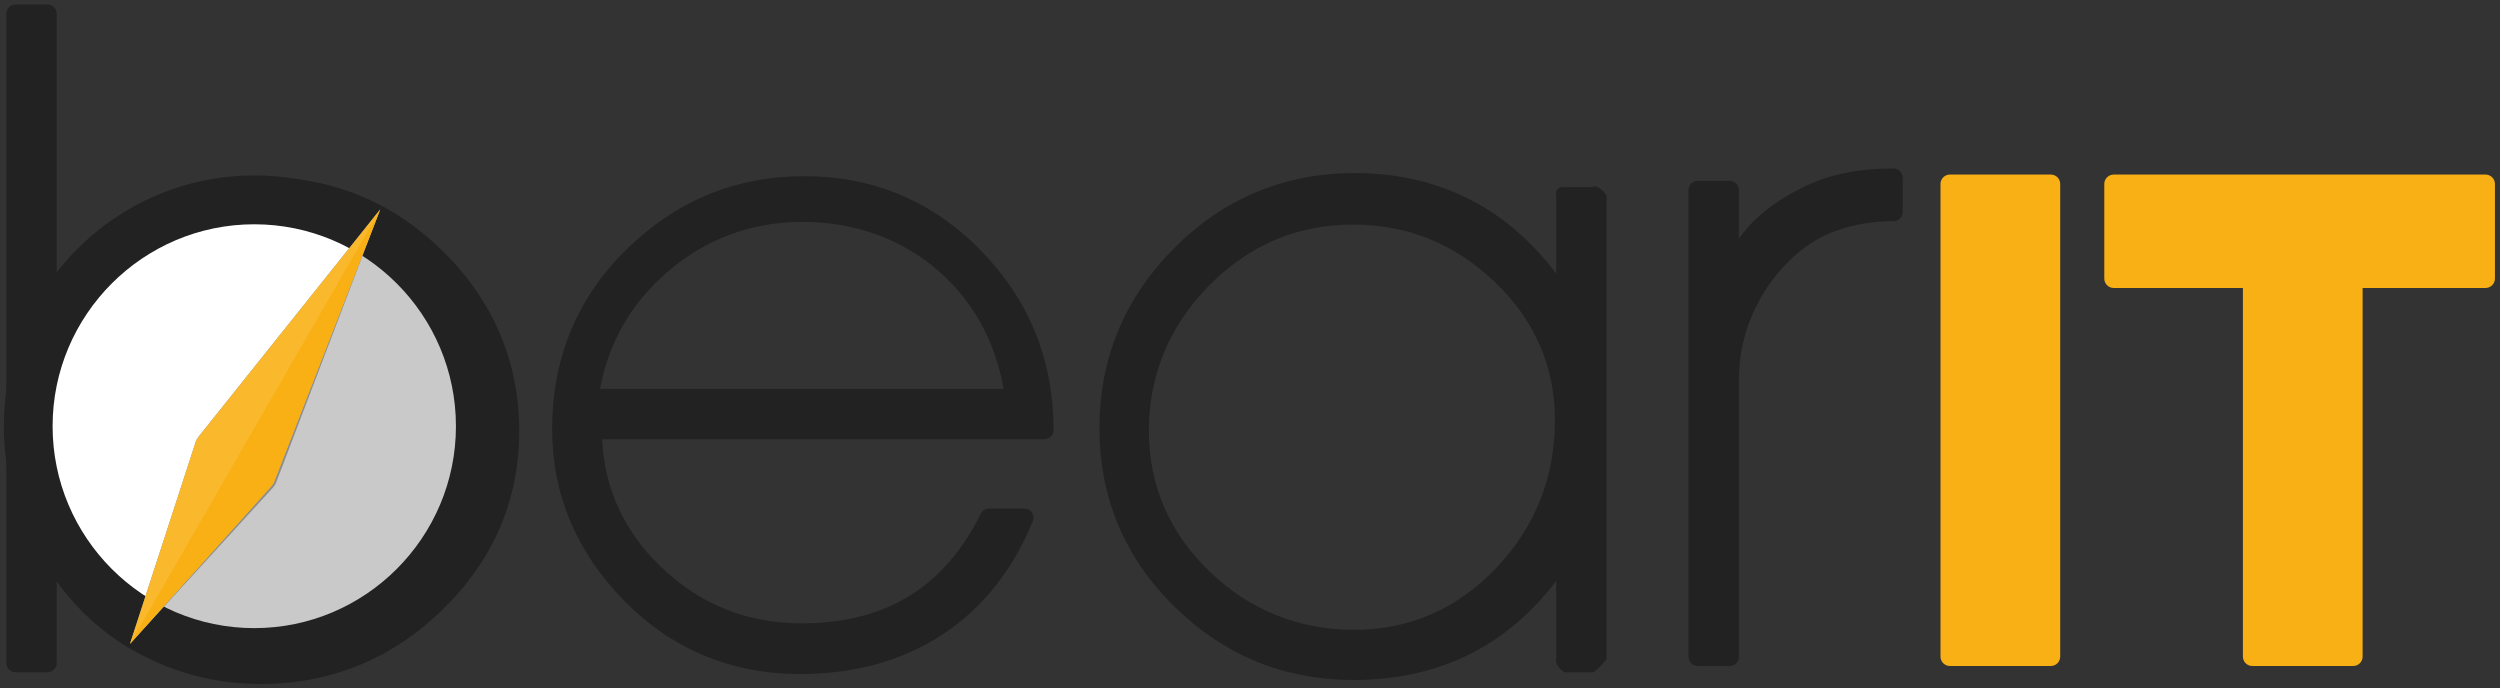 <?xml version="1.0" encoding="UTF-8"?>
<svg id="Icona" xmlns="http://www.w3.org/2000/svg" xmlns:xlink="http://www.w3.org/1999/xlink" viewBox="0 0 913 251.42">
  <rect x="0" y="0" width="913" height="251.42" fill="#333333" stroke="none"/>
  <defs>
    <style>
      .cls-1 {
        clip-path: url(#clippath-11);
      }

      .cls-2 {
        fill: #fff;
      }

      .cls-2, .cls-3, .cls-4, .cls-5, .cls-6, .cls-7 {
        fill-rule: evenodd;
      }

      .cls-3 {
        fill: #c9c9c9;
      }

      .cls-8 {
        clip-path: url(#clippath-2);
      }

      .cls-9 {
        clip-path: url(#clippath-13);
      }

      .cls-4 {
        fill: #8e8e8e;
      }

      .cls-5 {
        fill: #222;
      }

      .cls-10 {
        clip-path: url(#clippath-6);
      }

      .cls-11 {
        clip-path: url(#clippath-7);
      }

      .cls-12 {
        clip-path: url(#clippath-1);
      }

      .cls-13 {
        clip-path: url(#clippath-4);
      }

      .cls-14 {
        clip-path: url(#clippath-12);
      }

      .cls-6 {
        fill: #fab82d;
      }

      .cls-15 {
        clip-path: url(#clippath-9);
      }

      .cls-16 {
        clip-path: url(#clippath);
      }

      .cls-17 {
        fill: none;
      }

      .cls-7, .cls-18 {
        fill: #f9b015;
      }

      .cls-19 {
        clip-path: url(#clippath-3);
      }

      .cls-20 {
        clip-path: url(#clippath-8);
      }

      .cls-21 {
        clip-path: url(#clippath-14);
      }

      .cls-22 {
        clip-path: url(#clippath-5);
      }

      .cls-23 {
        clip-path: url(#clippath-10);
      }
    </style>
    <clipPath id="clippath">
      <rect class="cls-17" y="-5.28" width="918.05" height="260"/>
    </clipPath>
    <clipPath id="clippath-1">
      <rect class="cls-17" y="-5.28" width="918.05" height="260"/>
    </clipPath>
    <clipPath id="clippath-2">
      <rect class="cls-17" y="-5.28" width="918.05" height="260"/>
    </clipPath>
    <clipPath id="clippath-3">
      <rect class="cls-17" y="-5.28" width="918.05" height="260"/>
    </clipPath>
    <clipPath id="clippath-4">
      <rect class="cls-17" y="-5.28" width="918.05" height="260"/>
    </clipPath>
    <clipPath id="clippath-5">
      <rect class="cls-17" y="-5.28" width="918.05" height="260"/>
    </clipPath>
    <clipPath id="clippath-6">
      <rect class="cls-17" y="-5.28" width="918.05" height="260"/>
    </clipPath>
    <clipPath id="clippath-7">
      <rect class="cls-17" y="61.45" width="190.97" height="188.67"/>
    </clipPath>
    <clipPath id="clippath-8">
      <rect class="cls-17" x="-2.3" y="59.15" width="190.97" height="190.97"/>
    </clipPath>
    <clipPath id="clippath-9">
      <rect class="cls-17" x="-2.3" y="59.15" width="190.97" height="190.97"/>
    </clipPath>
    <clipPath id="clippath-10">
      <rect class="cls-17" x="-2.3" y="59.15" width="190.97" height="190.97"/>
    </clipPath>
    <clipPath id="clippath-11">
      <rect class="cls-17" x="-2.3" y="59.15" width="190.97" height="190.97"/>
    </clipPath>
    <clipPath id="clippath-12">
      <rect class="cls-17" x="-2.3" y="59.15" width="190.97" height="190.97"/>
    </clipPath>
    <clipPath id="clippath-13">
      <rect class="cls-17" x="-2.3" y="59.15" width="190.97" height="190.97"/>
    </clipPath>
    <clipPath id="clippath-14">
      <rect class="cls-17" x="-2.3" y="59.15" width="190.97" height="190.97"/>
    </clipPath>
  </defs>
  <g class="cls-16">
    <g>
      <g class="cls-12">
        <path class="cls-18" d="m822.54,243.22c-1.89,0-3.43-1.54-3.43-3.43V105.17h-47.19c-1.89,0-3.43-1.54-3.43-3.43v-34.56c0-1.89,1.54-3.43,3.43-3.43h135.8c1.89,0,3.43,1.53,3.43,3.43v34.56c0,1.89-1.54,3.43-3.43,3.43h-44.89v134.62c0,1.89-1.54,3.43-3.43,3.43h-36.86Z"/>
      </g>
      <g class="cls-8">
        <path class="cls-18" d="m708.67,239.79V67.18c0-1.89,1.54-3.43,3.43-3.43h36.86c1.89,0,3.43,1.53,3.43,3.43v172.61c0,1.89-1.54,3.43-3.43,3.43h-36.86c-1.89,0-3.43-1.54-3.43-3.43Z"/>
      </g>
      <g class="cls-19">
        <path class="cls-5" d="m358.26,91.51c-17.65-18.03-39.34-27.16-64.49-27.16s-46.78,8.95-64.83,26.6c-18.12,17.67-27.3,39.8-27.3,65.74,0,23.84,8.86,44.92,26.3,62.69,17.47,17.76,39.07,26.78,64.22,26.78,19.82,0,37.26-4.81,51.86-14.3,14.6-9.51,25.76-23.48,33.17-41.51.43-1.04.29-2.21-.32-3.14-.63-.93-1.67-1.49-2.78-1.49h-12.88c-1.27,0-2.44.72-3.01,1.85-13.33,26.96-34.78,40.07-65.53,40.07-19.84,0-37.13-6.96-51.39-20.72-13.4-12.93-20.56-28.54-21.36-46.51h161.45c1.86,0,3.4-1.5,3.4-3.35.02-25.46-8.91-47.52-26.53-65.52m-139.1,50.47c3.13-16.93,11.37-31.25,24.48-42.59,14.1-12.19,30.76-18.38,49.47-18.38s36.15,6.05,49.72,17.97c12.65,11.11,20.62,25.56,23.72,43h-147.39Z"/>
      </g>
      <g class="cls-13">
        <path class="cls-5" d="m582.12,68.35h-10.88c-1.89-.35-3.41,1.17-2.92,3.06v28.42c-8.05-10.47-17.14-18.8-27.56-24.83-13.53-7.82-28.99-11.8-45.97-11.8-25.68,0-47.88,9.23-65.99,27.43-18.11,18.2-27.29,40.29-27.29,65.67s9.18,47.31,27.31,65.16c18.11,17.83,40.13,26.87,65.44,26.87,31.06,0,55.75-12.15,74.07-36.17v28.48c-.48,1.89,1.04,3.41,2.92,4.88h10.7c1.89-1.47,3.41-2.99,4.79-4.88V71.41c-1.36-1.89-2.9-3.41-4.79-3.41m-35.62,139.53c-14.24,14.91-31.66,22.48-51.82,22.48s-38.17-7.18-52.85-21.38c-14.66-14.15-22.09-31.43-22.09-51.42s7.41-38.17,22.02-52.94c14.59-14.77,32.21-22.25,52.39-22.25s37.32,7.06,51.93,20.98c14.56,13.87,21.95,30.85,21.95,50.46-.02,20.94-7.25,39.12-21.54,54.07"/>
      </g>
      <g class="cls-22">
        <path class="cls-5" d="m161.95,91.96c-18.36-18.17-40.76-27.39-66.56-27.39-17.3,0-33.1,3.93-46.96,11.71-10.68,5.98-19.98,14.25-27.73,24.64V5.03c0-1.88-1.52-3.41-3.41-3.41H5.71c-1.88,0-3.41,1.52-3.41,3.41v237.08c0,1.88,1.52,3.41,3.41,3.41h11.6c1.88,0,3.41-1.52,3.41-3.41v-29.8c7.61,10.55,16.97,19,27.96,25.24,14.37,8.13,29.98,12.24,46.44,12.24,25.69,0,48.11-9.17,66.61-27.25,18.5-18.08,27.89-39.97,27.89-65.1s-9.3-47.31-27.66-65.49m-17.16,116.45c-14.7,13.99-32.4,21.08-52.6,21.08s-38.03-7.41-52.09-22.04c-14.1-14.66-21.24-32.67-21.24-53.54,0-19.74,7.34-36.75,21.81-50.5,14.52-13.81,32.03-20.82,52.07-20.82s37.96,7.48,52.37,22.2c14.43,14.75,21.74,32.53,21.74,52.85.02,19.74-7.41,36.84-22.07,50.78"/>
      </g>
      <g class="cls-10">
        <path class="cls-5" d="m620.04,243.22c-1.88,0-3.41-1.52-3.41-3.41V69.46c0-1.88,1.52-3.41,3.41-3.41h11.6c1.88,0,3.41,1.52,3.41,3.41v17.6c1.36-1.82,2.73-3.47,4.11-4.97,3.68-3.96,8.57-7.73,14.55-11.18,5.98-3.45,12.02-5.91,18.02-7.29,5.94-1.38,12.6-2.1,19.79-2.09,1.86,0,3.36,1.55,3.36,3.41v12.42c0,1.86-1.48,3.41-3.34,3.41-7.43,0-14.53,1.19-21.1,3.54-6.44,2.3-12.44,6.25-17.82,11.73-5.45,5.52-9.79,12.07-12.9,19.45-3.1,7.36-4.67,15.17-4.67,23.22v101.12c0,1.88-1.52,3.41-3.41,3.41h-11.6Z"/>
      </g>
    </g>
  </g>
  <g class="cls-11">
    <g class="cls-20">
      <g>
        <g class="cls-15">
          <path class="cls-2" d="m92.86,65.22C42.98,65.22,2.55,105.7,2.55,155.65s40.43,90.42,90.31,90.42,90.31-40.47,90.31-90.42-40.43-90.42-90.31-90.42"/>
        </g>
        <g class="cls-23">
          <path class="cls-3" d="m138.24,77.46L48.04,234.13c13.21,7.59,28.51,11.94,44.82,11.94,49.88,0,90.31-40.47,90.31-90.42,0-33.39-18.06-62.52-44.94-78.18"/>
        </g>
        <g class="cls-1">
          <path class="cls-5" d="m92.86,247.22C42.43,247.22,1.4,206.13,1.4,155.65s41.02-91.58,91.46-91.58,91.46,41.09,91.46,91.58-41.02,91.58-91.46,91.58m0-165.32c-40.61,0-73.65,33.09-73.65,73.74s33.04,73.74,73.65,73.74,73.65-33.09,73.65-73.74-33.04-73.74-73.65-73.74"/>
        </g>
        <g class="cls-14">
          <path class="cls-4" d="m99.72,178.06l-52.25,57.06,23.95-73.58c.23-.74.6-1.4,1.08-2.02l66.33-83.02-37.92,99.61c-.28.74-.69,1.38-1.2,1.96"/>
        </g>
        <g class="cls-9">
          <path class="cls-6" d="m99.01,177.64l-51.54,57.48,23.95-73.58c.23-.74.6-1.4,1.08-2.02l66.33-83.02-38.63,99.17c-.28.74-.69,1.4-1.2,1.98"/>
        </g>
        <g class="cls-21">
          <path class="cls-7" d="m99.54,177.05l-52.07,58.1,91.37-158.6-38.93,99.9c-.12.21-.23.39-.37.6"/>
        </g>
      </g>
    </g>
  </g>
</svg>